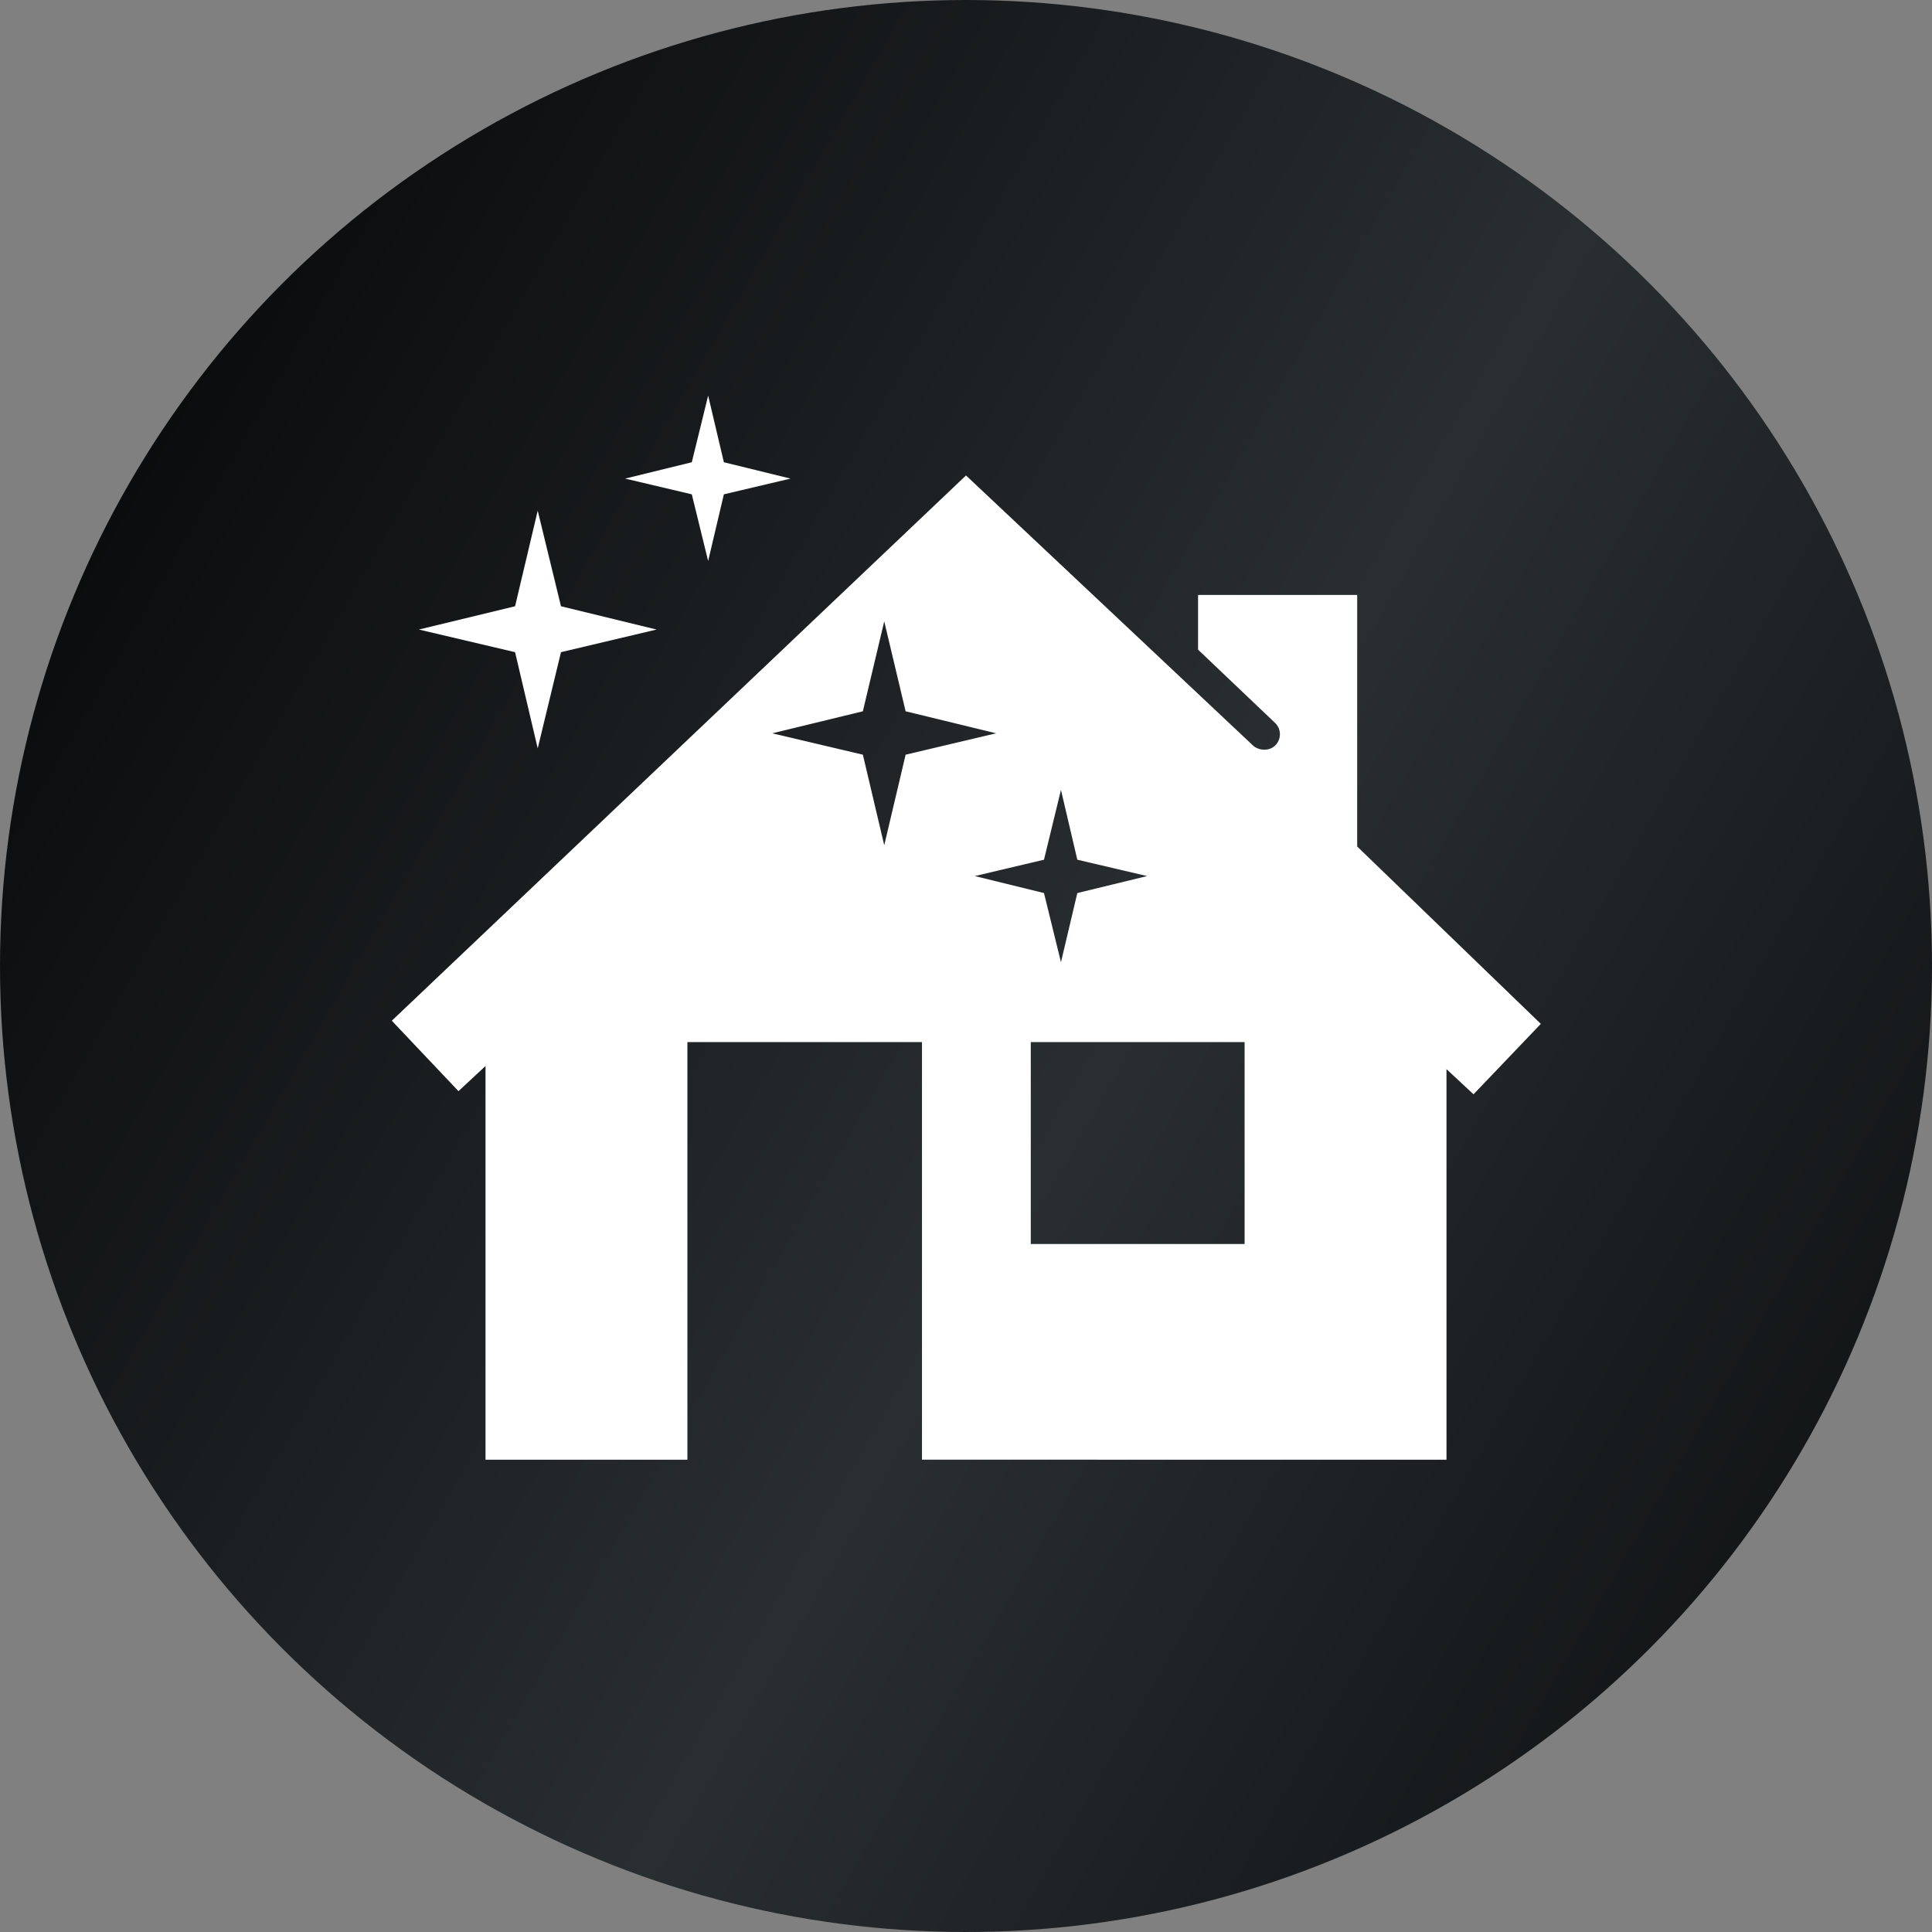 <?xml version="1.0" encoding="UTF-8"?> <svg xmlns="http://www.w3.org/2000/svg" xmlns:xlink="http://www.w3.org/1999/xlink" viewBox="0 0 30.72 30.72"><rect x="0" y="0" width="30.72" height="30.72" fill="#808080" stroke="none"/><defs><style>.a{fill:url(#a);}.b{fill:#fff;}</style><linearGradient id="a" x1="-6.37" y1="2.87" x2="39" y2="28.95" gradientUnits="userSpaceOnUse"><stop offset="0.06"></stop><stop offset="0.53" stop-color="#292e31"></stop><stop offset="1"></stop></linearGradient></defs><title>Asset 1</title><circle class="a" cx="15.36" cy="15.36" r="15.36"></circle><path class="b" d="M21.58,13.46v-4H19.05v.87l1.23,1.17a.25.25,0,0,1,0,.35.24.24,0,0,1-.18.07.27.27,0,0,1-.17-.06L15.36,7.56,6.23,16.23l1.06,1.12.43-.4v6.26h3.21V16.57h3.73v6.64H23V17l.43.4,1.07-1.12ZM14.4,12l-.34,1.44L13.72,12l-1.44-.34,1.44-.35.34-1.43.34,1.43,1.44.35Zm2.2,1.67.27-1.11.26,1.11,1.11.26-1.11.27-.26,1.1-.27-1.1-1.1-.27Zm3.19,6.11h-3.4V16.57h3.4Z"></path><polygon class="b" points="11.51 7.86 11.26 8.92 11 7.86 9.94 7.61 11 7.35 11.26 6.29 11.51 7.35 12.57 7.61 11.51 7.86"></polygon><polygon class="b" points="8.92 10.37 8.55 11.9 8.19 10.37 6.66 10.01 8.19 9.64 8.55 8.12 8.92 9.64 10.44 10.01 8.92 10.37"></polygon></svg> 